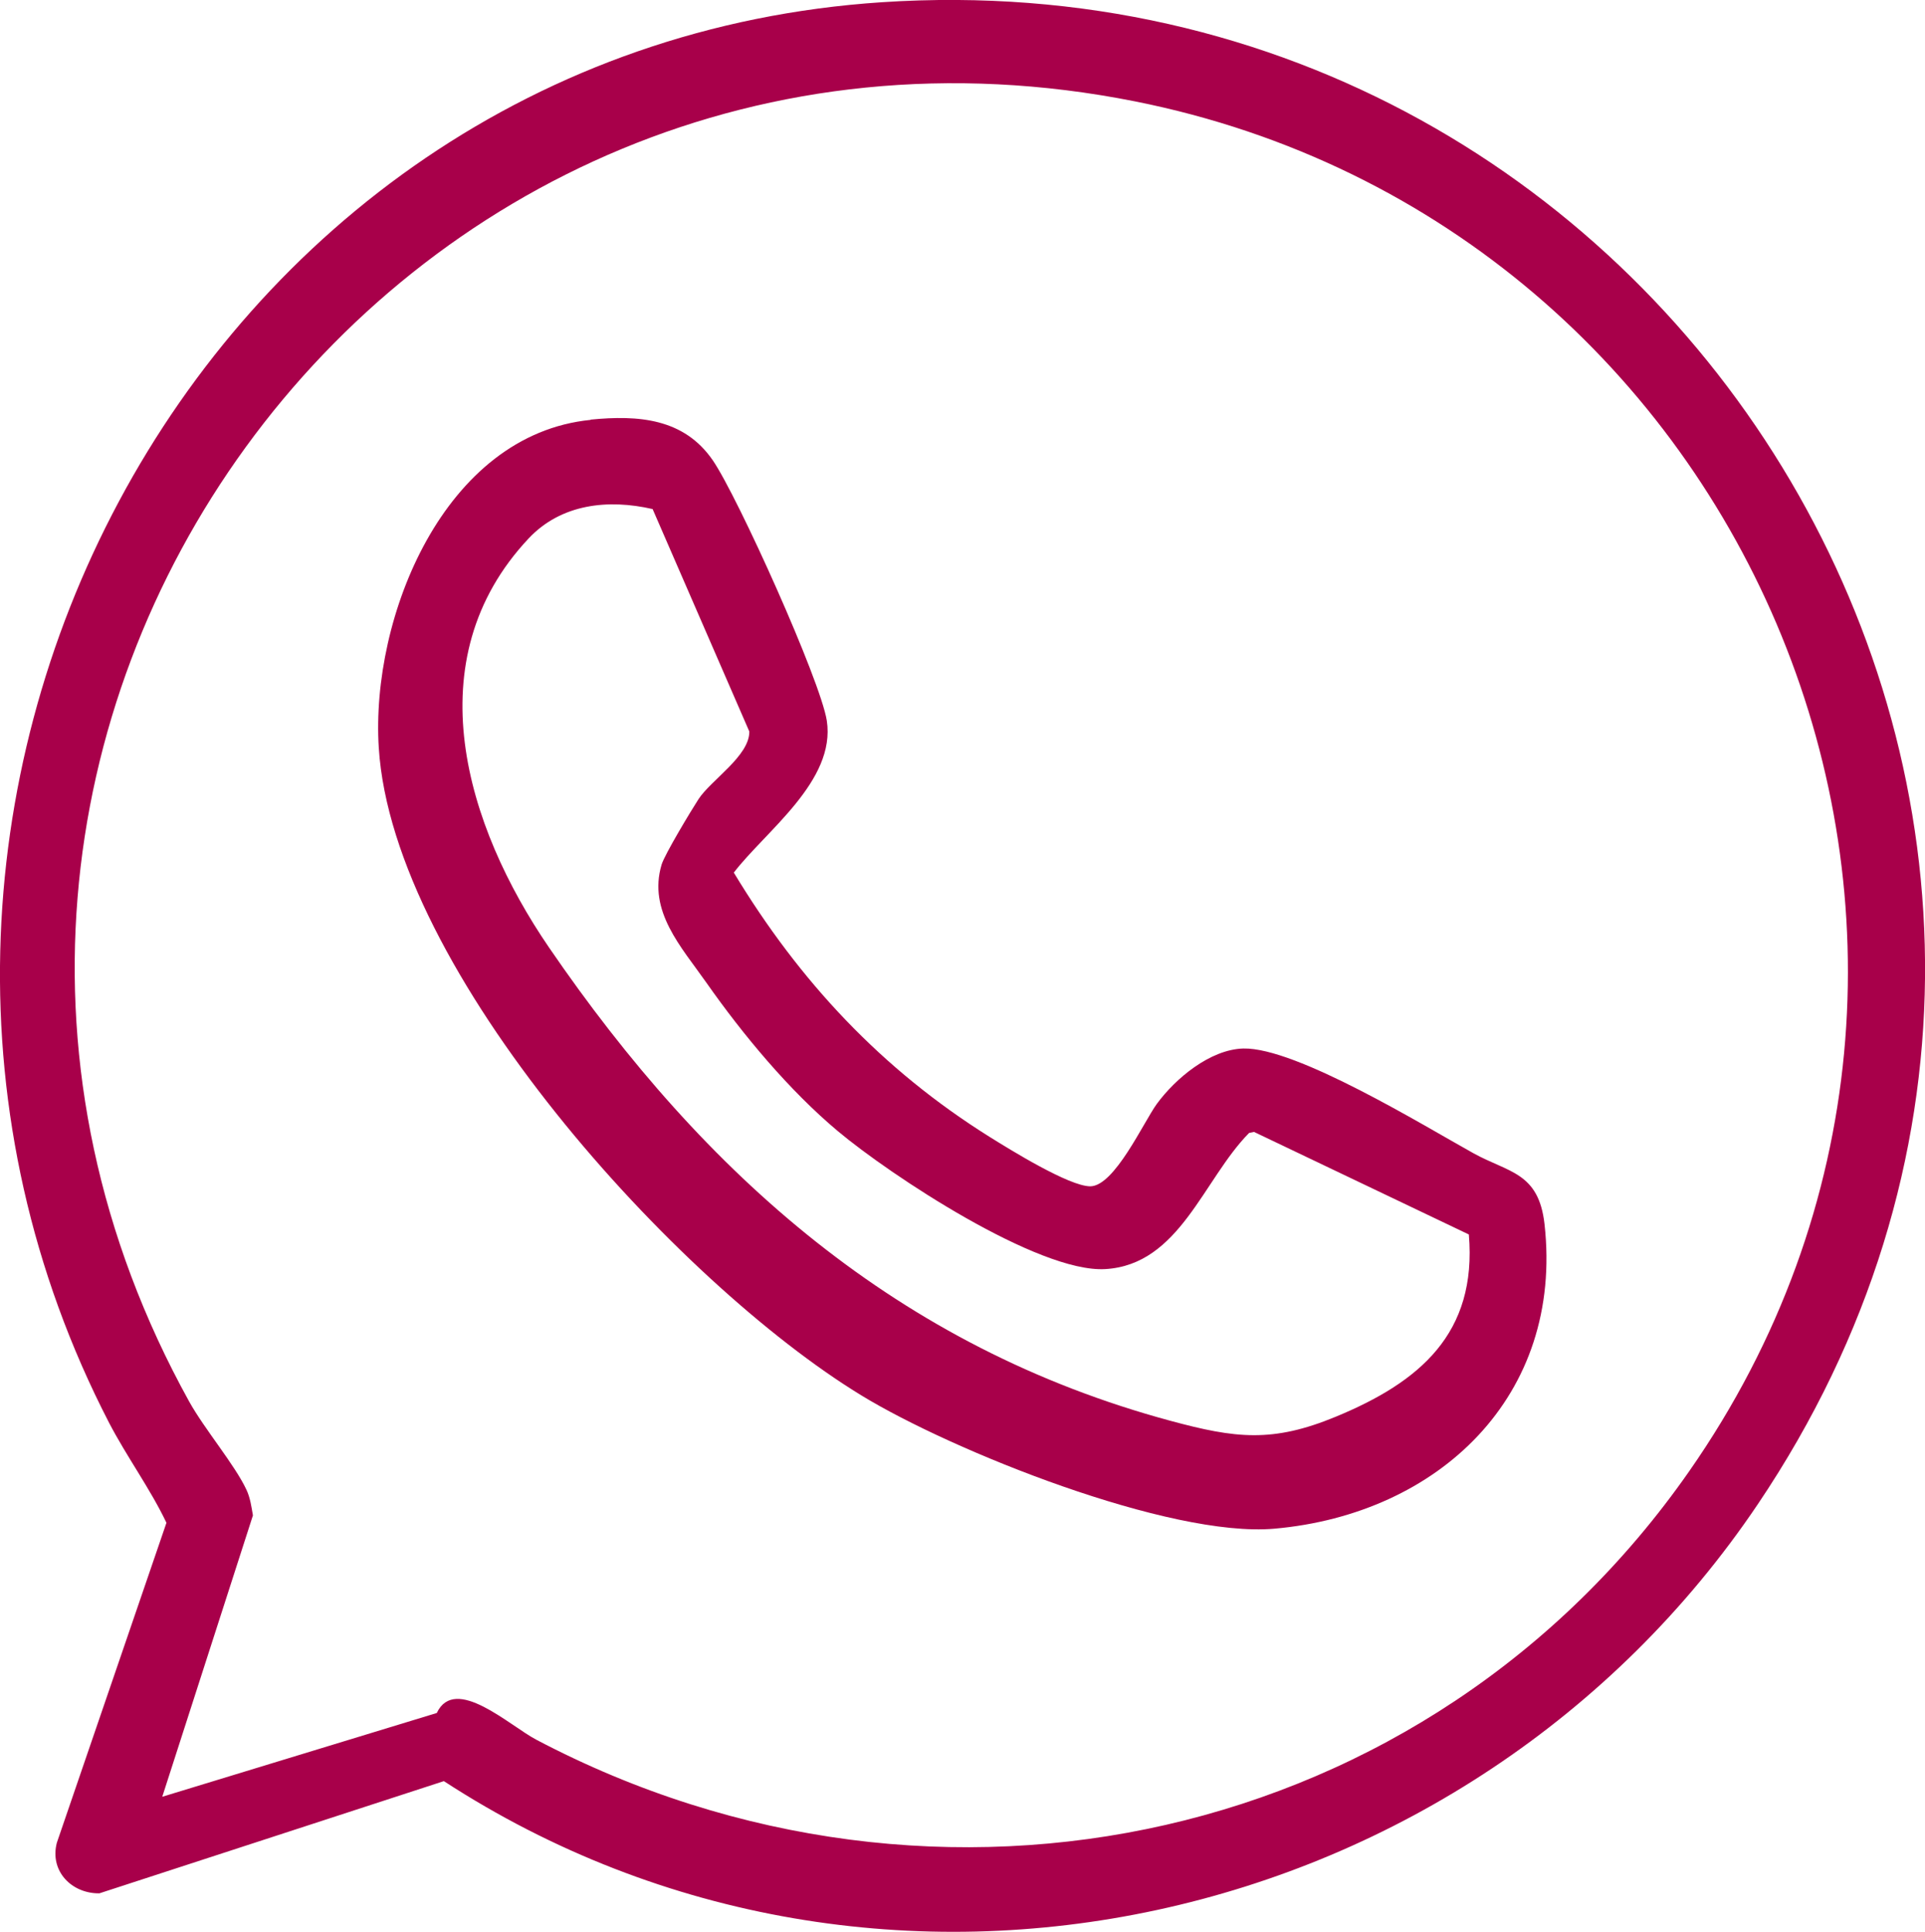 <?xml version="1.0" encoding="UTF-8"?>
<svg id="Capa_2" data-name="Capa 2" xmlns="http://www.w3.org/2000/svg" viewBox="0 0 156.48 157.03">
  <defs>
    <style>
      .cls-1 {
        fill: #a8004a;
      }
    </style>
  </defs>
  <g id="Titles">
    <g>
      <path class="cls-1" d="M71.7.18c65.11-4.29,108.07,67.34,71.19,122.09-23.44,34.8-71.22,45.66-106.81,22.51l-28,9.12c-2.25.03-4.06-1.8-3.46-4.11l8.91-26.01c-1.32-2.77-3.23-5.37-4.67-8.14C-16.65,66.25,15.55,3.88,71.7.18ZM35.51,139.23c1.49-3.11,5.91,1.04,8.08,2.18,32.67,17.21,72.55,8.54,93.73-21.83,29.72-42.61,5.31-101.31-45.06-111.34C31.85-3.78-14.47,59.99,15.38,113.93c1.25,2.25,3.73,5.17,4.66,7.18.3.64.4,1.37.52,2.07l-7.37,22.87,22.32-6.81Z"/>
      <path class="cls-1" d="M48.01,34.11c3.88-.38,7.59-.11,9.94,3.32,2.02,2.95,8.75,17.88,9.26,21.15.75,4.9-4.97,8.97-7.56,12.35,5.34,8.84,12.02,15.99,20.79,21.48,1.67,1.04,6.45,4.01,8.18,4.02,1.97,0,4.33-5.2,5.41-6.69,1.51-2.07,4.34-4.44,7.04-4.51,4.29-.1,14.63,6.25,18.7,8.51,2.85,1.58,5.3,1.53,5.78,5.75,1.57,13.98-8.6,23.59-21.96,24.77-8.5.75-26.17-6.31-33.58-10.84-15.02-9.17-38.07-34.46-39.22-52.64-.67-10.61,5.31-25.47,17.23-26.65ZM119.39,100.34l-17.45-8.33-.4.08c-3.73,3.77-5.64,10.72-11.7,11.07-5.44.31-17.47-7.64-21.74-11.22-3.95-3.31-7.7-7.82-10.67-12.05-2.04-2.91-4.78-5.82-3.65-9.61.25-.83,2.41-4.41,3-5.32,1.01-1.55,4.16-3.52,4.13-5.5l-7.86-18.08c-3.61-.83-7.44-.43-10.09,2.4-9.26,9.87-5.1,23.35,1.67,33.24,12.66,18.5,28.44,32.51,50.51,38.47,5.29,1.43,8.29,1.8,13.44-.33,6.81-2.81,11.5-6.76,10.82-14.81Z"/>
    </g>
  </g>
</svg>
